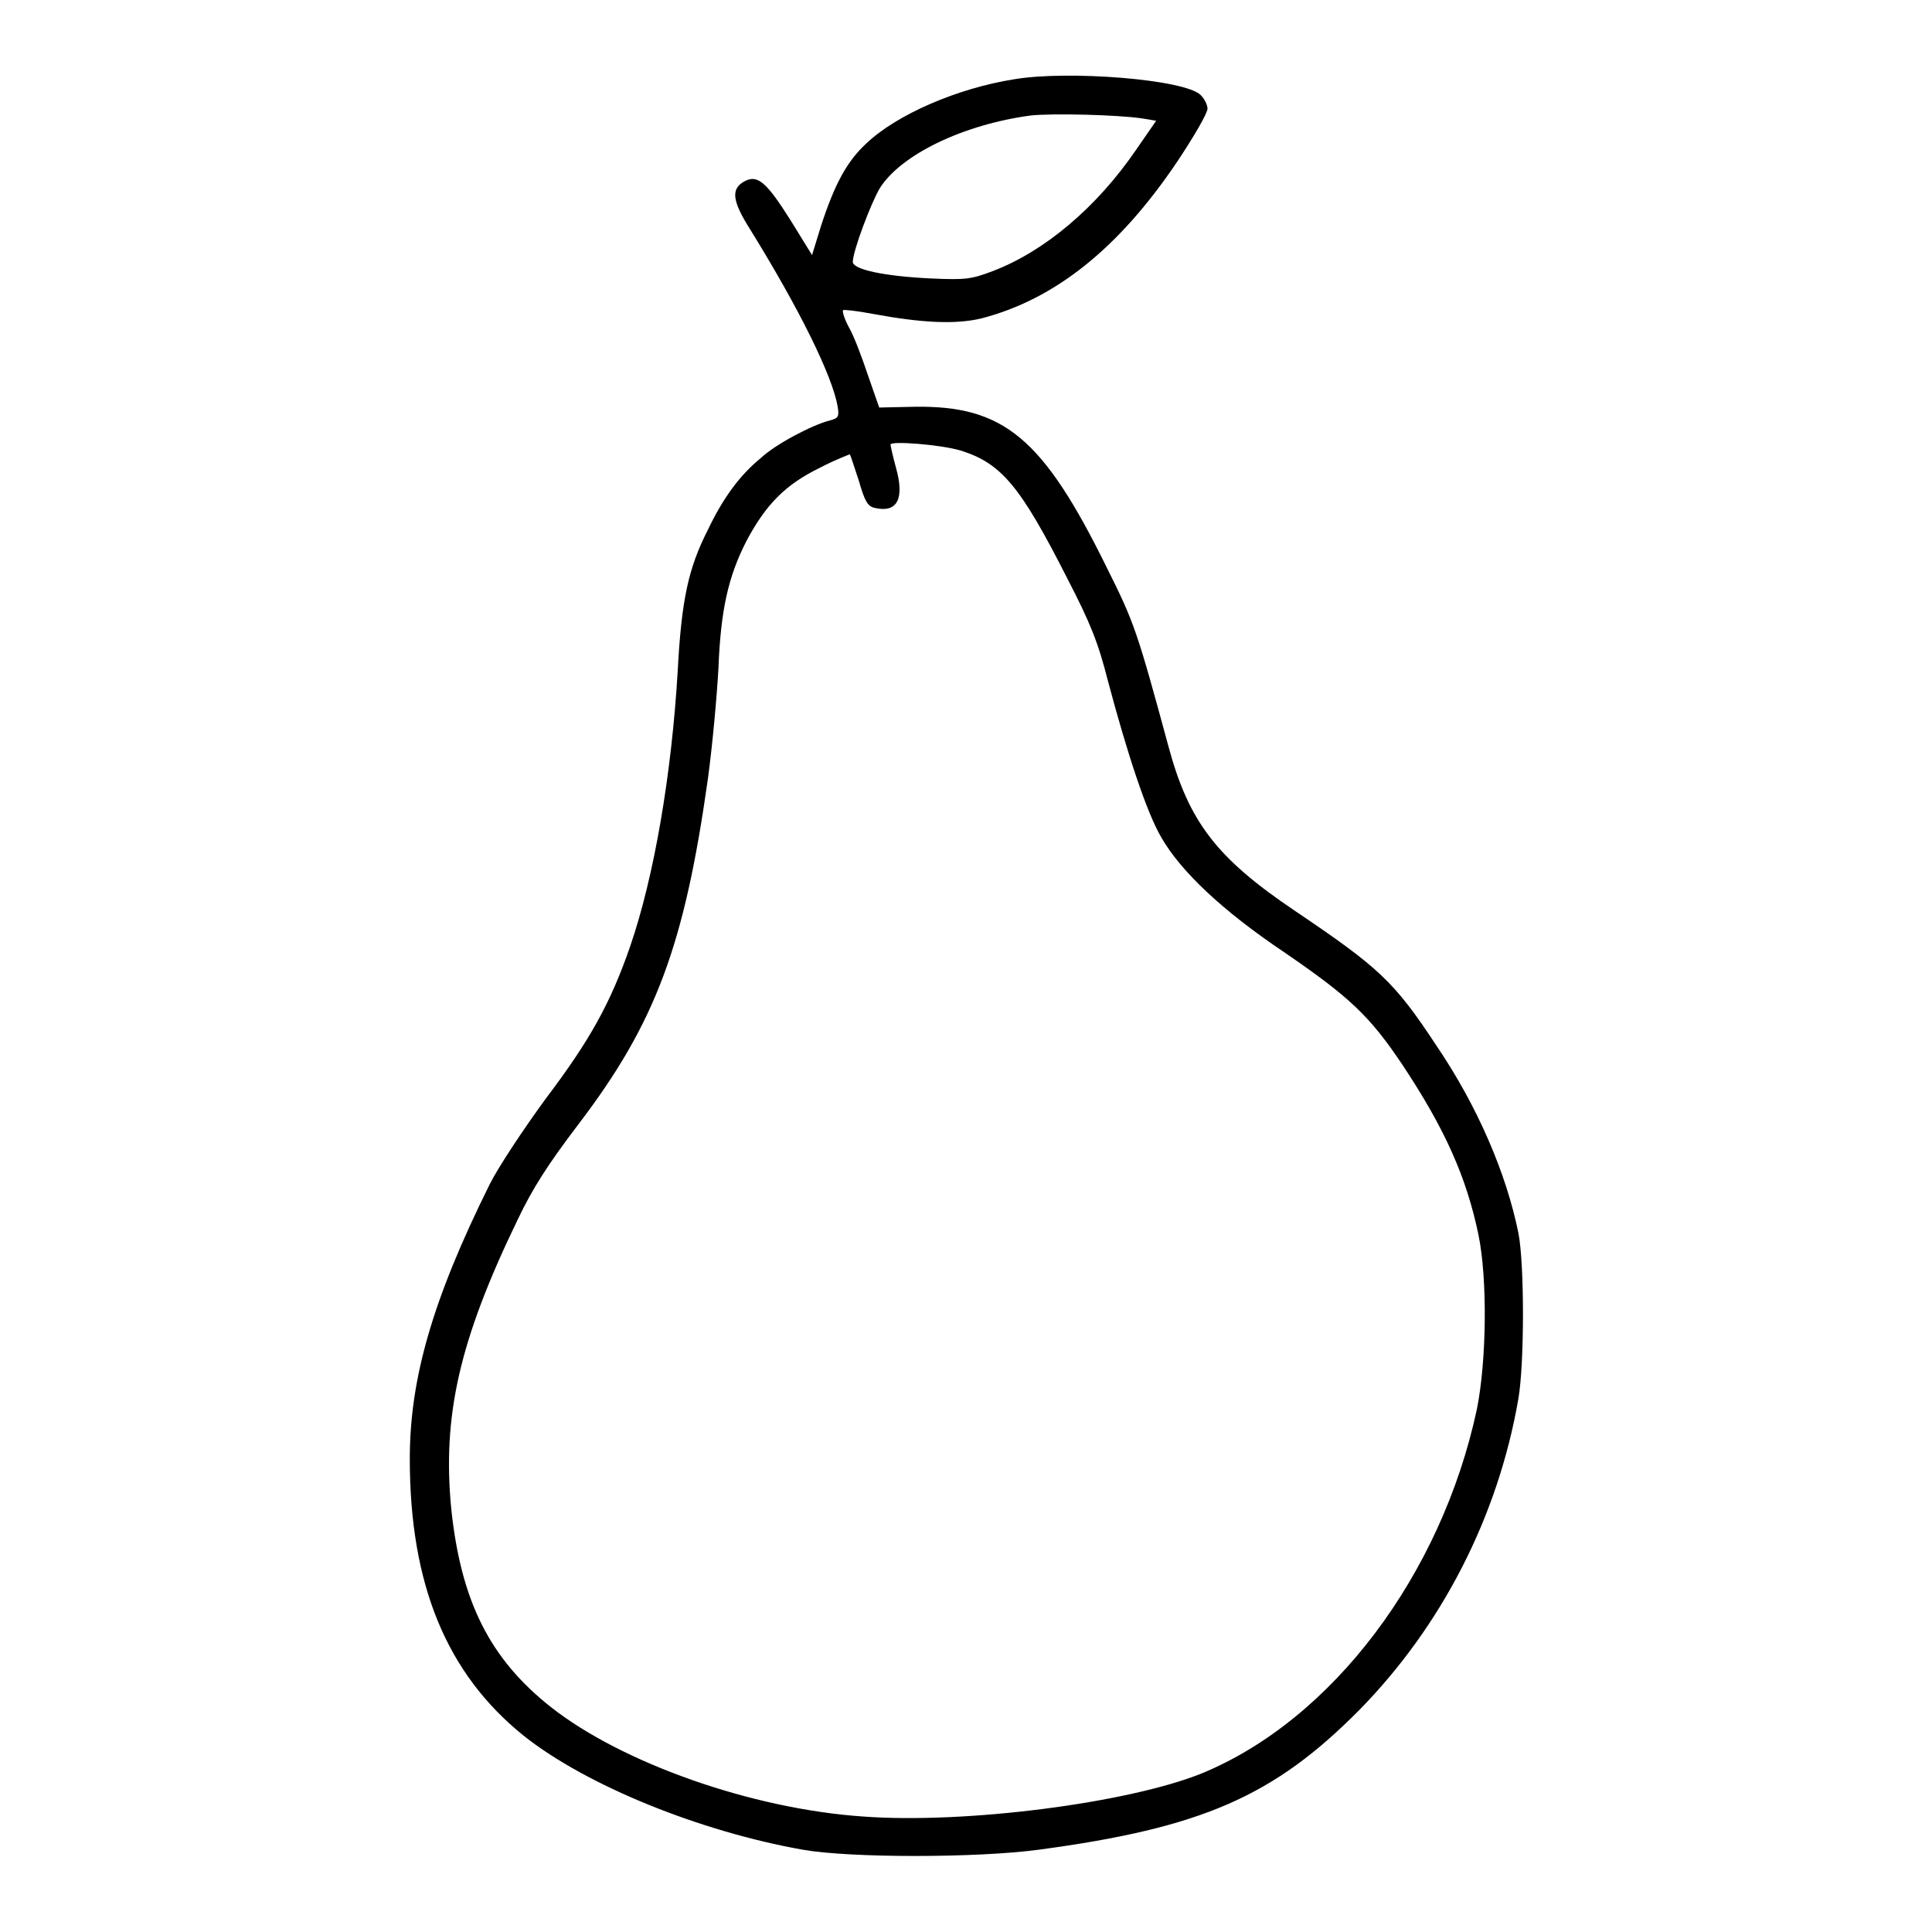 <?xml version="1.0" encoding="utf-8"?>
<!-- Svg Vector Icons : http://www.onlinewebfonts.com/icon -->
<!DOCTYPE svg PUBLIC "-//W3C//DTD SVG 1.1//EN" "http://www.w3.org/Graphics/SVG/1.1/DTD/svg11.dtd">
<svg version="1.1" xmlns="http://www.w3.org/2000/svg" xmlns:xlink="http://www.w3.org/1999/xlink" x="0px" y="0px" viewBox="0 0 256 256" enable-background="new 0 0 256 256" xml:space="preserve">
<g><g><g><path fill="#000000" d="M134.4,10.5c-7.6,1.2-15.6,4.7-19.6,8.5c-2.6,2.4-4.2,5.4-6,10.9l-1.2,3.9l-2.9-4.7c-3.1-4.9-4.3-6-6-5.1c-1.9,1-1.7,2.6,0.7,6.4c6.5,10.5,10.9,19.4,11.6,23.5c0.2,1.3,0.1,1.5-1,1.8c-2.4,0.6-7.3,3.2-9.2,5C98,63,95.8,66,93.8,70.2c-2.6,5.1-3.5,9.3-4,18.7c-0.8,13.6-3.1,27.2-6.3,36.5c-2.6,7.5-5.3,12.4-11.2,20.2c-3,4.1-6.3,9.1-7.4,11.3c-7.6,15.3-10.6,25.8-10.6,36.4c0,16.7,4.9,28.5,15.1,36.7c8.3,6.6,23.4,12.7,37,15.1c6.2,1.1,23,1.1,31.2,0c21.7-2.9,31.2-7.1,42.5-18.5c10.9-11.1,18.4-25.6,21.1-41.3c0.8-4.7,0.8-17.8,0-21.9c-1.6-7.9-5.4-16.8-10.9-24.9c-5.6-8.5-7.6-10.3-18.7-17.8c-10.4-7-14.1-11.8-16.8-21.9c-4.1-15.1-4.5-16.3-8.1-23.5c-8.5-17.3-13.7-21.6-25.6-21.4l-4.6,0.1l-1.5-4.3c-0.8-2.4-1.9-5.3-2.5-6.3c-0.6-1.1-0.9-2.1-0.8-2.3c0.1-0.1,1.9,0.1,4,0.5c6.5,1.2,10.9,1.4,14.3,0.6c9.7-2.5,18.2-9.2,26-20.8c2.2-3.3,4-6.4,4-7c0-0.5-0.4-1.3-0.9-1.8C157,10.5,141.5,9.3,134.4,10.5z M151.4,15.7l1.8,0.3l-2.7,3.9c-5.2,7.6-12.1,13.4-18.9,16c-2.9,1.1-3.6,1.2-8.2,1c-6.3-0.3-10.4-1.2-10.4-2.2c0-1.4,2.4-7.8,3.6-9.8c2.8-4.4,11-8.4,20-9.6C139.5,15,148.1,15.2,151.4,15.7z M127.3,59.7c5.4,1.7,7.9,4.7,14.1,16.9c3.1,6,4.1,8.5,5.4,13.6c2.6,9.8,5.2,17.6,7.1,20.8c2.6,4.5,8.1,9.7,16.3,15.2c8.6,5.9,11.3,8.4,15.7,15c5.5,8.3,8.4,14.7,10,22.4c1.2,5.8,1.1,16.6-0.2,23.1c-4.7,22-19.2,41.2-36.5,48.3c-9.7,3.9-31.2,6.7-44.8,5.7c-14.8-1-32-7.1-41.4-14.5c-8.1-6.4-11.9-14-13.2-26.2c-1.2-12.3,1-22.3,8.8-38.4c2-4.2,4-7.3,8.1-12.7c10.2-13.4,14-23.7,17.1-45.7c0.6-4.4,1.2-11,1.4-14.7c0.3-7.7,1.3-12.1,3.7-16.8c2.6-4.9,5.2-7.5,9.7-9.7c2.1-1.1,4-1.8,4-1.8c0.1,0.1,0.6,1.7,1.2,3.5c0.8,2.8,1.2,3.4,2.1,3.6c3,0.7,4-1.2,2.8-5.4c-0.4-1.5-0.7-2.8-0.7-3C118,58.4,124.6,58.9,127.3,59.7z"/></g></g></g>
</svg>